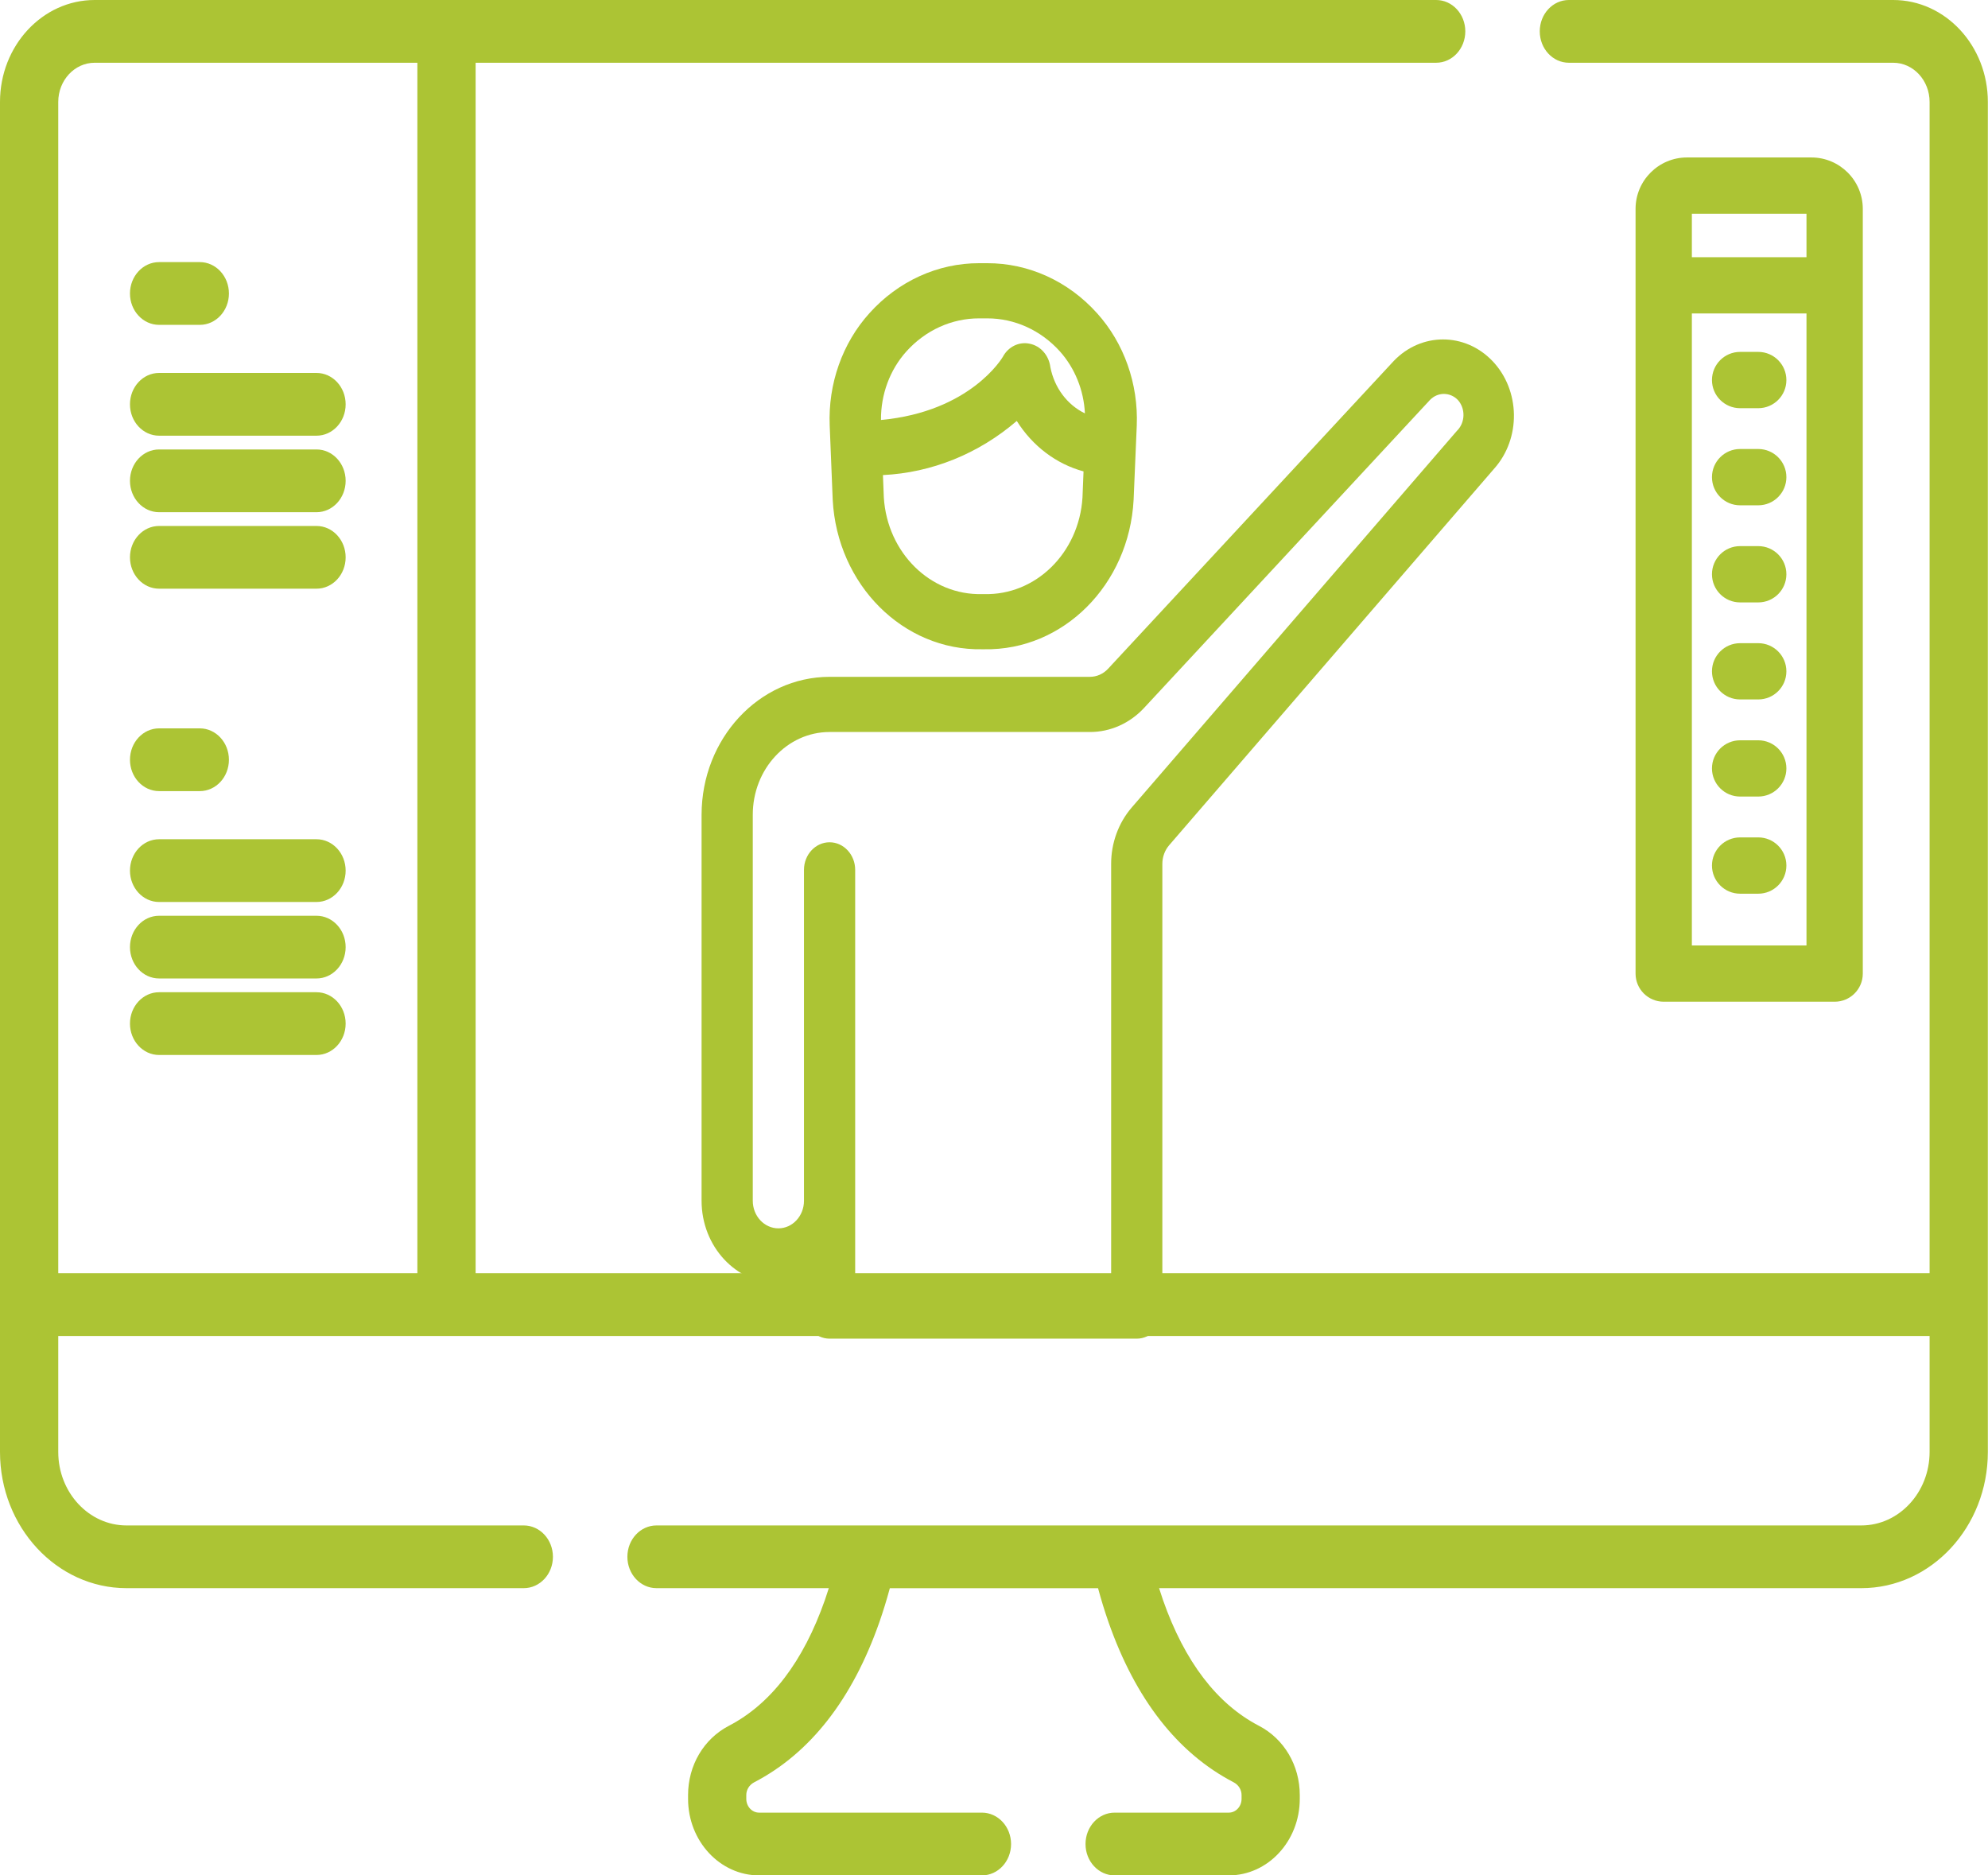 <svg width="53" height="50" viewBox="0 0 53 50" fill="none" xmlns="http://www.w3.org/2000/svg">
<path d="M29.247 8.35C28.479 7.495 27.421 7.014 26.316 7.017H26.106C25.003 7.015 23.946 7.496 23.179 8.35C22.457 9.149 22.074 10.234 22.12 11.348L22.2 13.327C22.321 15.592 24.08 17.35 26.185 17.31H26.237C28.342 17.35 30.102 15.592 30.222 13.327L30.306 11.348C30.351 10.234 29.968 9.149 29.247 8.35ZM28.859 13.266C28.767 14.742 27.61 15.877 26.237 15.839H26.185C24.812 15.877 23.656 14.742 23.563 13.266L23.539 12.666C24.84 12.603 26.089 12.098 27.107 11.223C27.527 11.892 28.16 12.371 28.887 12.568L28.859 13.266ZM28.003 9.791C27.965 9.477 27.745 9.225 27.457 9.165C27.17 9.101 26.878 9.243 26.733 9.518C26.724 9.533 25.877 10.976 23.487 11.197C23.481 10.516 23.724 9.859 24.164 9.37C24.673 8.804 25.374 8.486 26.106 8.488H26.316C27.048 8.486 27.749 8.804 28.258 9.37C28.657 9.817 28.893 10.402 28.924 11.021C28.452 10.794 28.11 10.336 28.003 9.791Z" fill="#ACC434"/>
<path d="M5.327 6.988H4.241C3.813 6.988 3.465 7.363 3.465 7.825C3.465 8.287 3.813 8.661 4.241 8.661H5.327C5.755 8.661 6.103 8.287 6.103 7.825C6.103 7.363 5.755 6.988 5.327 6.988Z" fill="#ACC434"/>
<path d="M8.438 9.943H4.241C3.813 9.943 3.465 10.318 3.465 10.78C3.465 11.242 3.813 11.616 4.241 11.616H8.438C8.867 11.616 9.215 11.242 9.215 10.78C9.215 10.318 8.867 9.943 8.438 9.943Z" fill="#ACC434"/>
<path d="M8.438 11.983H4.241C3.813 11.983 3.465 12.357 3.465 12.819C3.465 13.281 3.813 13.656 4.241 13.656H8.438C8.867 13.656 9.215 13.281 9.215 12.819C9.215 12.357 8.867 11.983 8.438 11.983Z" fill="#ACC434"/>
<path d="M8.438 14.023H4.241C3.813 14.023 3.465 14.397 3.465 14.859C3.465 15.321 3.813 15.695 4.241 15.695H8.438C8.867 15.695 9.215 15.321 9.215 14.859C9.215 14.397 8.867 14.023 8.438 14.023Z" fill="#ACC434"/>
<path d="M5.327 19.419H4.241C3.813 19.419 3.465 19.794 3.465 20.256C3.465 20.718 3.813 21.092 4.241 21.092H5.327C5.755 21.092 6.103 20.718 6.103 20.256C6.103 19.794 5.755 19.419 5.327 19.419Z" fill="#ACC434"/>
<path d="M8.438 22.375H4.241C3.813 22.375 3.465 22.75 3.465 23.212C3.465 23.674 3.813 24.048 4.241 24.048H8.438C8.867 24.048 9.215 23.674 9.215 23.212C9.215 22.75 8.867 22.375 8.438 22.375Z" fill="#ACC434"/>
<path d="M8.438 24.415H4.241C3.813 24.415 3.465 24.789 3.465 25.251C3.465 25.713 3.813 26.087 4.241 26.087H8.438C8.867 26.087 9.215 25.713 9.215 25.251C9.215 24.789 8.867 24.415 8.438 24.415Z" fill="#ACC434"/>
<path d="M8.438 26.454H4.241C3.813 26.454 3.465 26.828 3.465 27.29C3.465 27.752 3.813 28.127 4.241 28.127H8.438C8.867 28.127 9.215 27.752 9.215 27.29C9.215 26.828 8.867 26.454 8.438 26.454Z" fill="#ACC434"/>
<path d="M50.473 0H41.826C41.397 0 41.05 0.374 41.05 0.836C41.05 1.298 41.397 1.673 41.826 1.673H50.473C51.008 1.673 51.443 2.142 51.443 2.718V33.946H12.68V1.673H38.288C38.717 1.673 39.065 1.298 39.065 0.836C39.065 0.374 38.717 0 38.288 0H2.523C1.132 0 0 1.219 0 2.718V38.71C0 40.713 1.513 42.342 3.372 42.342H13.964C14.393 42.342 14.741 41.968 14.741 41.506C14.741 41.044 14.393 40.67 13.964 40.67H3.372C2.369 40.67 1.553 39.79 1.553 38.71V35.619H51.443V38.71C51.443 39.79 50.627 40.67 49.623 40.67H17.502C17.073 40.67 16.726 41.044 16.726 41.506C16.726 41.968 17.073 42.342 17.502 42.342H22.096C22.062 42.45 22.027 42.556 21.991 42.66C21.415 44.3 20.554 45.428 19.433 46.011C18.761 46.36 18.344 47.068 18.344 47.858V47.96C18.344 49.085 19.193 50 20.238 50H26.178C26.607 50 26.955 49.626 26.955 49.164C26.955 48.702 26.607 48.327 26.178 48.327H20.238C20.049 48.327 19.896 48.163 19.896 47.96V47.858C19.896 47.716 19.977 47.586 20.107 47.518C21.599 46.742 22.722 45.307 23.443 43.252C23.545 42.96 23.639 42.655 23.723 42.343H29.274C29.358 42.656 29.452 42.961 29.554 43.252C30.275 45.307 31.398 46.743 32.889 47.518C33.019 47.586 33.1 47.716 33.1 47.858V47.96C33.1 48.163 32.947 48.327 32.759 48.327H29.716C29.287 48.327 28.94 48.702 28.94 49.164C28.94 49.626 29.287 50 29.716 50H32.759C33.803 50 34.652 49.085 34.652 47.96V47.858C34.652 47.068 34.235 46.361 33.564 46.012C32.443 45.429 31.582 44.301 31.006 42.66C30.97 42.556 30.935 42.45 30.901 42.342H49.624C51.483 42.342 52.996 40.713 52.996 38.71V2.718C52.996 1.219 51.864 0 50.473 0ZM11.127 33.946H1.553V2.718C1.553 2.142 1.988 1.673 2.523 1.673H11.127V33.946Z" fill="#ACC434"/>
<path d="M39.786 9.622C39.053 8.859 37.891 8.859 37.159 9.622L29.541 17.83C29.412 17.968 29.239 18.045 29.057 18.045H22.116C20.233 18.048 18.707 19.692 18.704 21.721V32.014C18.704 33.232 19.621 34.22 20.752 34.22C20.984 34.22 21.215 34.177 21.434 34.094V34.955C21.434 35.361 21.74 35.69 22.116 35.69H30.306C30.682 35.69 30.988 35.361 30.988 34.955V23.034C30.988 22.848 31.053 22.669 31.171 22.533L39.83 12.5C40.556 11.692 40.535 10.403 39.786 9.622ZM38.856 11.472C38.853 11.474 38.851 11.477 38.848 11.479L30.169 21.532C29.818 21.941 29.622 22.477 29.623 23.034V34.22H22.799V23.192C22.799 22.786 22.493 22.456 22.116 22.456C21.74 22.456 21.434 22.786 21.434 23.192V32.014C21.434 32.42 21.128 32.749 20.752 32.749C20.375 32.749 20.069 32.42 20.069 32.014V21.721C20.069 20.503 20.986 19.516 22.116 19.516H29.057C29.601 19.517 30.122 19.285 30.506 18.869L38.124 10.662C38.332 10.449 38.657 10.449 38.865 10.662C39.07 10.888 39.066 11.251 38.856 11.472Z" fill="#ACC434"/>
<path d="M48.291 4.198H44.975C44.219 4.198 43.604 4.813 43.604 5.569V25.957C43.604 26.372 43.94 26.707 44.355 26.707H48.912C49.326 26.707 49.662 26.372 49.662 25.957V5.569C49.662 4.813 49.047 4.198 48.291 4.198ZM48.161 25.207H45.105V8.357H48.161V25.207ZM48.161 6.857H45.105V5.699H48.161V6.857Z" fill="#ACC434"/>
<path d="M46.875 9.382H46.391C45.977 9.382 45.641 9.718 45.641 10.133C45.641 10.547 45.977 10.883 46.391 10.883H46.875C47.289 10.883 47.625 10.547 47.625 10.133C47.625 9.718 47.289 9.382 46.875 9.382Z" fill="#ACC434"/>
<path d="M46.875 11.971H46.391C45.977 11.971 45.641 12.307 45.641 12.721C45.641 13.136 45.977 13.472 46.391 13.472H46.875C47.289 13.472 47.625 13.136 47.625 12.721C47.625 12.307 47.289 11.971 46.875 11.971Z" fill="#ACC434"/>
<path d="M46.875 14.56H46.391C45.977 14.56 45.641 14.896 45.641 15.31C45.641 15.725 45.977 16.061 46.391 16.061H46.875C47.289 16.061 47.625 15.725 47.625 15.31C47.625 14.896 47.289 14.56 46.875 14.56Z" fill="#ACC434"/>
<path d="M46.875 17.148H46.391C45.977 17.148 45.641 17.484 45.641 17.898C45.641 18.313 45.977 18.648 46.391 18.648H46.875C47.289 18.648 47.625 18.313 47.625 17.898C47.625 17.484 47.289 17.148 46.875 17.148Z" fill="#ACC434"/>
<path d="M46.875 19.737H46.391C45.977 19.737 45.641 20.073 45.641 20.487C45.641 20.901 45.977 21.237 46.391 21.237H46.875C47.289 21.237 47.625 20.901 47.625 20.487C47.625 20.073 47.289 19.737 46.875 19.737Z" fill="#ACC434"/>
<path d="M46.875 22.326H46.391C45.977 22.326 45.641 22.662 45.641 23.076C45.641 23.491 45.977 23.827 46.391 23.827H46.875C47.289 23.827 47.625 23.491 47.625 23.076C47.625 22.662 47.289 22.326 46.875 22.326Z" fill="#ACC434"/>
</svg>
